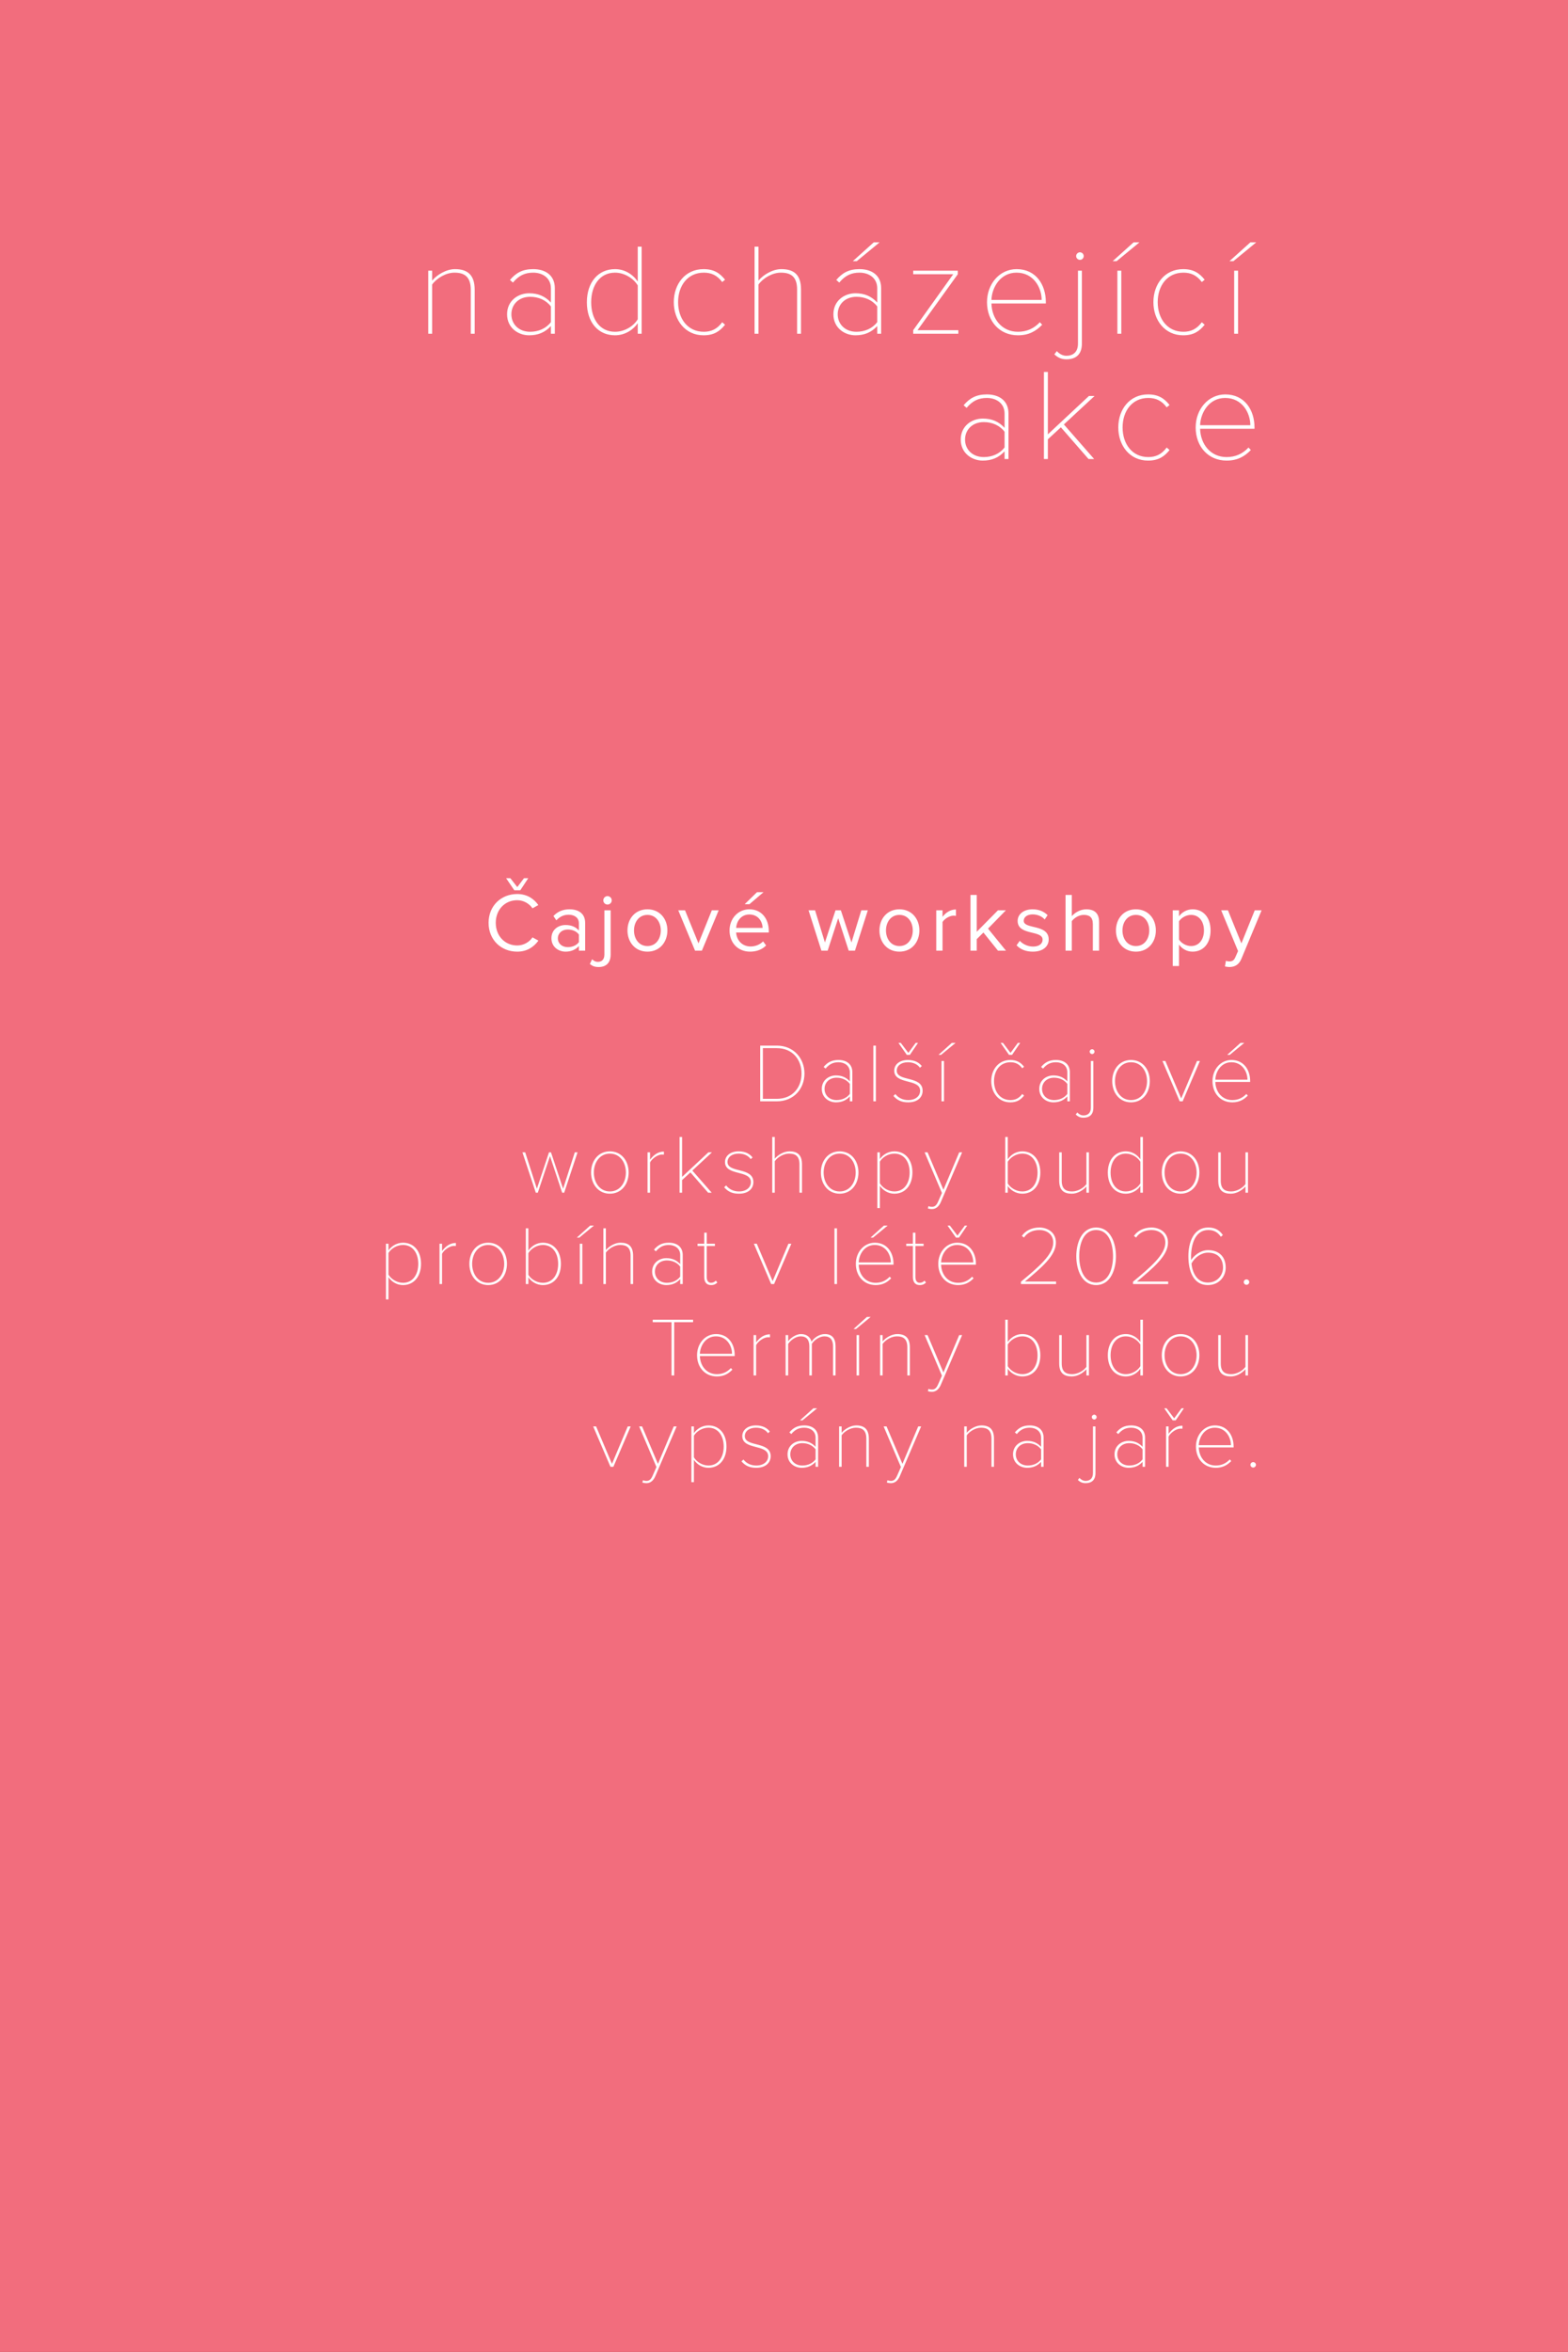 <svg width="601" height="901" viewBox="0 0 601 901" fill="none" xmlns="http://www.w3.org/2000/svg">
<rect x="0" y="0" width="601" height="901" fill="#333333" stroke="none"/>
<path d="M600.5 0.5H0.5V900.5H600.5V0.5Z" fill="#F26D7D" stroke="#F26D7D" stroke-miterlimit="10"/>
<path d="M181.941 127.85H180.441V111C180.441 105.95 177.941 104.45 174.191 104.45C170.891 104.45 167.341 106.6 165.641 109V127.85H164.141V103.7H165.641V107.5C167.441 105.3 171.041 103.1 174.391 103.1C179.191 103.1 181.941 105.3 181.941 111V127.85ZM212.657 127.85H211.157V124.9C208.907 127.35 206.207 128.45 202.807 128.45C198.557 128.45 194.357 125.55 194.357 120.4C194.357 115.25 198.507 112.35 202.807 112.35C206.207 112.35 208.907 113.45 211.157 115.9V110.45C211.157 106.55 208.057 104.45 204.357 104.45C201.207 104.45 198.857 105.55 196.607 108.25L195.457 107.25C197.807 104.5 200.307 103.1 204.357 103.1C209.107 103.1 212.657 105.5 212.657 110.4V127.85ZM203.207 127.1C206.357 127.1 209.307 125.85 211.157 123.4V117.4C209.307 114.95 206.357 113.7 203.207 113.7C198.807 113.7 196.007 116.65 196.007 120.4C196.007 124.15 198.807 127.1 203.207 127.1ZM245.941 127.85H244.441V123.8C242.791 126.3 239.541 128.45 235.741 128.45C229.241 128.45 224.941 123.45 224.941 115.8C224.941 108.2 229.241 103.1 235.741 103.1C239.341 103.1 242.491 105 244.441 107.85V94.5H245.941V127.85ZM235.741 127.1C239.491 127.1 242.941 124.85 244.441 122.3V109.35C242.941 106.8 239.491 104.45 235.741 104.45C229.841 104.45 226.591 109.45 226.591 115.8C226.591 122.15 229.841 127.1 235.741 127.1ZM269.661 128.45C262.661 128.45 258.261 122.7 258.261 115.75C258.261 108.8 262.661 103.1 269.661 103.1C273.611 103.1 275.861 104.6 277.911 107.15L276.811 108.05C274.861 105.4 272.561 104.45 269.761 104.45C263.561 104.45 259.911 109.45 259.911 115.75C259.911 122.05 263.561 127.1 269.761 127.1C272.561 127.1 274.861 126.1 276.811 123.45L277.911 124.4C275.861 126.95 273.611 128.45 269.661 128.45ZM307.019 127.85H305.519V110.9C305.519 105.85 303.019 104.45 299.269 104.45C295.969 104.45 292.419 106.6 290.719 109V127.85H289.219V94.5H290.719V107.5C292.519 105.3 296.119 103.1 299.469 103.1C304.269 103.1 307.019 105.2 307.019 110.9V127.85ZM337.735 127.85H336.235V124.9C333.985 127.35 331.285 128.45 327.885 128.45C323.635 128.45 319.435 125.55 319.435 120.4C319.435 115.25 323.585 112.35 327.885 112.35C331.285 112.35 333.985 113.45 336.235 115.9V110.45C336.235 106.55 333.135 104.45 329.435 104.45C326.285 104.45 323.935 105.55 321.685 108.25L320.535 107.25C322.885 104.5 325.385 103.1 329.435 103.1C334.185 103.1 337.735 105.5 337.735 110.4V127.85ZM328.285 127.1C331.435 127.1 334.385 125.85 336.235 123.4V117.4C334.385 114.95 331.435 113.7 328.285 113.7C323.885 113.7 321.085 116.65 321.085 120.4C321.085 124.15 323.885 127.1 328.285 127.1ZM337.135 92.85L328.385 100.05H326.885L334.885 92.85H337.135ZM367.319 127.85H350.019V126.5L365.369 105.05H350.019V103.7H367.119V105.05L351.669 126.5H367.319V127.85ZM390.16 128.45C383.16 128.45 378.31 123.1 378.31 115.75C378.31 108.75 383.16 103.1 389.66 103.1C397.06 103.1 400.86 109.05 400.86 115.75V116.25H380.01C380.16 122.15 384.01 127.1 390.16 127.1C393.56 127.1 396.31 125.85 398.56 123.45L399.46 124.4C397.01 126.95 394.21 128.45 390.16 128.45ZM399.26 114.9C399.26 110.25 396.21 104.45 389.61 104.45C383.41 104.45 380.16 110.15 380.01 114.9H399.26ZM413.924 99.55C413.174 99.55 412.474 98.9 412.474 98.1C412.474 97.3 413.174 96.65 413.924 96.65C414.724 96.65 415.374 97.3 415.374 98.1C415.374 98.9 414.724 99.55 413.924 99.55ZM408.724 137.65C406.824 137.65 405.474 137 404.124 135.75L405.074 134.5C405.874 135.4 407.174 136.3 408.724 136.3C411.224 136.3 413.174 134.95 413.174 131.65V103.7H414.674V131.65C414.674 135.8 412.374 137.65 408.724 137.65ZM436.732 92.85L427.982 100.05H426.482L434.482 92.85H436.732ZM429.782 127.85H428.282V103.7H429.782V127.85ZM453.489 128.45C446.489 128.45 442.089 122.7 442.089 115.75C442.089 108.8 446.489 103.1 453.489 103.1C457.439 103.1 459.689 104.6 461.739 107.15L460.639 108.05C458.689 105.4 456.389 104.45 453.589 104.45C447.389 104.45 443.739 109.45 443.739 115.75C443.739 122.05 447.389 127.1 453.589 127.1C456.389 127.1 458.689 126.1 460.639 123.45L461.739 124.4C459.689 126.95 457.439 128.45 453.489 128.45ZM481.497 92.85L472.747 100.05H471.247L479.247 92.85H481.497ZM474.547 127.85H473.047V103.7H474.547V127.85ZM386.544 175.85H385.044V172.9C382.794 175.35 380.094 176.45 376.694 176.45C372.444 176.45 368.244 173.55 368.244 168.4C368.244 163.25 372.394 160.35 376.694 160.35C380.094 160.35 382.794 161.45 385.044 163.9V158.45C385.044 154.55 381.944 152.45 378.244 152.45C375.094 152.45 372.744 153.55 370.494 156.25L369.344 155.25C371.694 152.5 374.194 151.1 378.244 151.1C382.994 151.1 386.544 153.5 386.544 158.4V175.85ZM377.094 175.1C380.244 175.1 383.194 173.85 385.044 171.4V165.4C383.194 162.95 380.244 161.7 377.094 161.7C372.694 161.7 369.894 164.65 369.894 168.4C369.894 172.15 372.694 175.1 377.094 175.1ZM419.378 175.85H417.228L406.628 163.7L401.628 168.3V175.85H400.128V142.5H401.628V166.4L417.378 151.7H419.528L407.778 162.6L419.378 175.85ZM440.032 176.45C433.032 176.45 428.632 170.7 428.632 163.75C428.632 156.8 433.032 151.1 440.032 151.1C443.982 151.1 446.232 152.6 448.282 155.15L447.182 156.05C445.232 153.4 442.932 152.45 440.132 152.45C433.932 152.45 430.282 157.45 430.282 163.75C430.282 170.05 433.932 175.1 440.132 175.1C442.932 175.1 445.232 174.1 447.182 171.45L448.282 172.4C446.232 174.95 443.982 176.45 440.032 176.45ZM470.14 176.45C463.14 176.45 458.29 171.1 458.29 163.75C458.29 156.75 463.14 151.1 469.64 151.1C477.04 151.1 480.84 157.05 480.84 163.75V164.25H459.99C460.14 170.15 463.99 175.1 470.14 175.1C473.54 175.1 476.29 173.85 478.54 171.45L479.44 172.4C476.99 174.95 474.19 176.45 470.14 176.45ZM479.24 162.9C479.24 158.25 476.19 152.45 469.59 152.45C463.39 152.45 460.14 158.15 459.99 162.9H479.24Z" fill="white"/>
<path d="M199.428 341.047H197.124L193.988 336.439H195.62L198.276 339.831L200.836 336.439H202.468L199.428 341.047ZM198.244 364.567C192.1 364.567 187.268 360.087 187.268 353.527C187.268 346.967 192.1 342.487 198.244 342.487C202.02 342.487 204.644 344.311 206.34 346.711L204.1 347.959C202.884 346.167 200.676 344.855 198.244 344.855C193.572 344.855 190.02 348.439 190.02 353.527C190.02 358.583 193.572 362.199 198.244 362.199C200.676 362.199 202.884 360.919 204.1 359.095L206.372 360.343C204.58 362.775 202.02 364.567 198.244 364.567ZM224.285 364.183H221.885V362.423C220.605 363.831 218.845 364.567 216.765 364.567C214.141 364.567 211.357 362.807 211.357 359.447C211.357 355.991 214.141 354.359 216.765 354.359C218.877 354.359 220.637 355.031 221.885 356.471V353.687C221.885 351.607 220.221 350.423 217.981 350.423C216.125 350.423 214.621 351.095 213.245 352.567L212.125 350.903C213.789 349.175 215.773 348.343 218.301 348.343C221.565 348.343 224.285 349.815 224.285 353.559V364.183ZM217.629 362.839C219.325 362.839 220.957 362.199 221.885 360.919V358.007C220.957 356.727 219.325 356.087 217.629 356.087C215.389 356.087 213.821 357.495 213.821 359.479C213.821 361.431 215.389 362.839 217.629 362.839ZM232.84 346.519C231.976 346.519 231.24 345.815 231.24 344.919C231.24 344.023 231.976 343.287 232.84 343.287C233.736 343.287 234.472 344.023 234.472 344.919C234.472 345.815 233.736 346.519 232.84 346.519ZM229.48 370.455C227.912 370.455 227.08 370.071 226.088 369.303L226.952 367.479C227.496 368.023 228.2 368.471 229.16 368.471C230.6 368.471 231.656 367.639 231.656 365.687V348.727H234.056V365.687C234.056 368.727 232.424 370.455 229.48 370.455ZM248.156 364.567C243.452 364.567 240.508 360.919 240.508 356.439C240.508 351.959 243.452 348.343 248.156 348.343C252.86 348.343 255.804 351.959 255.804 356.439C255.804 360.919 252.86 364.567 248.156 364.567ZM248.156 362.423C251.452 362.423 253.276 359.607 253.276 356.439C253.276 353.303 251.452 350.487 248.156 350.487C244.86 350.487 243.004 353.303 243.004 356.439C243.004 359.607 244.86 362.423 248.156 362.423ZM269.028 364.183H266.404L259.972 348.727H262.564L267.716 361.399L272.836 348.727H275.46L269.028 364.183ZM292.652 341.783L287.244 346.391H285.42L290.156 341.783H292.652ZM287.5 364.567C282.924 364.567 279.628 361.271 279.628 356.439C279.628 351.959 282.828 348.343 287.244 348.343C291.916 348.343 294.668 351.991 294.668 356.631V357.239H282.156C282.348 360.151 284.396 362.583 287.724 362.583C289.484 362.583 291.276 361.879 292.492 360.631L293.644 362.199C292.108 363.735 290.028 364.567 287.5 364.567ZM292.3 355.479C292.268 353.175 290.732 350.327 287.212 350.327C283.916 350.327 282.284 353.111 282.156 355.479H292.3ZM327.701 364.183H325.301L321.269 351.767L317.237 364.183H314.837L309.909 348.727H312.405L316.181 361.047L320.245 348.727H322.293L326.357 361.047L330.133 348.727H332.629L327.701 364.183ZM344.737 364.567C340.033 364.567 337.089 360.919 337.089 356.439C337.089 351.959 340.033 348.343 344.737 348.343C349.441 348.343 352.385 351.959 352.385 356.439C352.385 360.919 349.441 364.567 344.737 364.567ZM344.737 362.423C348.033 362.423 349.857 359.607 349.857 356.439C349.857 353.303 348.033 350.487 344.737 350.487C341.441 350.487 339.585 353.303 339.585 356.439C339.585 359.607 341.441 362.423 344.737 362.423ZM361.258 364.183H358.858V348.727H361.258V351.223C362.506 349.591 364.298 348.407 366.41 348.407V350.871C366.122 350.807 365.834 350.775 365.45 350.775C363.978 350.775 361.962 351.991 361.258 353.239V364.183ZM385.58 364.183H382.508L376.94 357.239L374.38 359.767V364.183H371.98V342.839H374.38V356.951L382.508 348.727H385.548L378.7 355.735L385.58 364.183ZM395.874 364.567C393.346 364.567 391.202 363.799 389.634 362.135L390.882 360.407C391.906 361.591 393.858 362.615 395.97 362.615C398.338 362.615 399.618 361.495 399.618 359.959C399.618 356.215 390.05 358.519 390.05 352.791C390.05 350.391 392.13 348.343 395.81 348.343C398.434 348.343 400.29 349.335 401.538 350.583L400.418 352.247C399.49 351.127 397.794 350.295 395.81 350.295C393.698 350.295 392.386 351.351 392.386 352.727C392.386 356.119 401.954 353.879 401.954 359.895C401.954 362.487 399.874 364.567 395.874 364.567ZM421.277 364.183H418.877V354.007C418.877 351.287 417.469 350.487 415.389 350.487C413.533 350.487 411.741 351.639 410.813 352.887V364.183H408.413V342.839H410.813V350.967C411.901 349.687 414.013 348.343 416.349 348.343C419.581 348.343 421.277 349.911 421.277 353.271V364.183ZM435.381 364.567C430.677 364.567 427.733 360.919 427.733 356.439C427.733 351.959 430.677 348.343 435.381 348.343C440.085 348.343 443.029 351.959 443.029 356.439C443.029 360.919 440.085 364.567 435.381 364.567ZM435.381 362.423C438.677 362.423 440.501 359.607 440.501 356.439C440.501 353.303 438.677 350.487 435.381 350.487C432.085 350.487 430.229 353.303 430.229 356.439C430.229 359.607 432.085 362.423 435.381 362.423ZM457.117 364.567C455.005 364.567 453.149 363.575 451.901 361.847V370.071H449.501V348.727H451.901V351.031C453.021 349.463 454.941 348.343 457.117 348.343C461.181 348.343 463.997 351.415 463.997 356.439C463.997 361.431 461.181 364.567 457.117 364.567ZM456.509 362.423C459.613 362.423 461.469 359.863 461.469 356.439C461.469 353.015 459.613 350.487 456.509 350.487C454.621 350.487 452.733 351.607 451.901 352.951V359.927C452.733 361.271 454.621 362.423 456.509 362.423ZM469.51 370.231L469.894 368.055C470.246 368.215 470.822 368.311 471.206 368.311C472.262 368.311 472.966 367.959 473.51 366.679L474.534 364.343L468.07 348.727H470.662L475.814 361.399L480.934 348.727H483.558L475.814 367.319C474.886 369.559 473.318 370.423 471.27 370.455C470.758 370.455 469.958 370.359 469.51 370.231Z" fill="white"/>
<path d="M297.718 421.907H291.382V400.563H297.718C304.342 400.563 308.342 405.555 308.342 411.251C308.342 417.011 304.342 421.907 297.718 421.907ZM297.718 420.947C303.766 420.947 307.222 416.659 307.222 411.251C307.222 405.907 303.766 401.523 297.718 401.523H292.406V420.947H297.718ZM326.697 421.907H325.737V420.019C324.297 421.587 322.569 422.291 320.393 422.291C317.673 422.291 314.985 420.435 314.985 417.139C314.985 413.843 317.641 411.987 320.393 411.987C322.569 411.987 324.297 412.691 325.737 414.259V410.771C325.737 408.275 323.753 406.931 321.385 406.931C319.369 406.931 317.865 407.635 316.425 409.363L315.689 408.723C317.193 406.963 318.793 406.067 321.385 406.067C324.425 406.067 326.697 407.603 326.697 410.739V421.907ZM320.649 421.427C322.665 421.427 324.553 420.627 325.737 419.059V415.219C324.553 413.651 322.665 412.851 320.649 412.851C317.833 412.851 316.041 414.739 316.041 417.139C316.041 419.539 317.833 421.427 320.649 421.427ZM335.711 421.907H334.751V400.563H335.711V421.907ZM348.739 404.115H347.587L344.355 399.507H345.251L348.163 403.347L350.979 399.507H351.875L348.739 404.115ZM348.099 422.291C345.667 422.291 343.971 421.587 342.435 419.827L343.203 419.123C344.163 420.403 345.827 421.427 348.099 421.427C350.947 421.427 352.675 419.891 352.675 417.843C352.675 413.107 342.755 415.571 342.755 410.163C342.755 407.891 344.675 406.067 348.003 406.067C350.659 406.067 352.323 407.123 353.315 408.403L352.611 409.043C351.715 407.763 350.083 406.931 348.003 406.931C345.315 406.931 343.715 408.339 343.715 410.163C343.715 414.483 353.635 411.987 353.635 417.843C353.635 420.243 351.843 422.291 348.099 422.291ZM366.279 399.507L360.679 404.115H359.719L364.839 399.507H366.279ZM361.831 421.907H360.871V406.451H361.831V421.907ZM387.908 404.115H386.756L383.524 399.507H384.42L387.332 403.347L390.148 399.507H391.044L387.908 404.115ZM387.236 422.291C382.756 422.291 379.94 418.611 379.94 414.163C379.94 409.715 382.756 406.067 387.236 406.067C389.764 406.067 391.204 407.027 392.516 408.659L391.812 409.235C390.564 407.539 389.092 406.931 387.3 406.931C383.332 406.931 380.996 410.131 380.996 414.163C380.996 418.195 383.332 421.427 387.3 421.427C389.092 421.427 390.564 420.787 391.812 419.091L392.516 419.699C391.204 421.331 389.764 422.291 387.236 422.291ZM410.057 421.907H409.097V420.019C407.657 421.587 405.929 422.291 403.753 422.291C401.033 422.291 398.345 420.435 398.345 417.139C398.345 413.843 401.001 411.987 403.753 411.987C405.929 411.987 407.657 412.691 409.097 414.259V410.771C409.097 408.275 407.113 406.931 404.745 406.931C402.729 406.931 401.225 407.635 399.785 409.363L399.049 408.723C400.553 406.963 402.153 406.067 404.745 406.067C407.785 406.067 410.057 407.603 410.057 410.739V421.907ZM404.009 421.427C406.025 421.427 407.913 420.627 409.097 419.059V415.219C407.913 413.651 406.025 412.851 404.009 412.851C401.193 412.851 399.401 414.739 399.401 417.139C399.401 419.539 401.193 421.427 404.009 421.427ZM418.591 403.795C418.111 403.795 417.663 403.379 417.663 402.867C417.663 402.355 418.111 401.939 418.591 401.939C419.103 401.939 419.519 402.355 419.519 402.867C419.519 403.379 419.103 403.795 418.591 403.795ZM415.263 428.179C414.047 428.179 413.183 427.763 412.319 426.963L412.927 426.163C413.439 426.739 414.271 427.315 415.263 427.315C416.863 427.315 418.111 426.451 418.111 424.339V406.451H419.071V424.339C419.071 426.995 417.599 428.179 415.263 428.179ZM433.508 422.291C429.156 422.291 426.308 418.707 426.308 414.163C426.308 409.619 429.156 406.067 433.508 406.067C437.892 406.067 440.708 409.619 440.708 414.163C440.708 418.707 437.892 422.291 433.508 422.291ZM433.508 421.427C437.476 421.427 439.652 417.939 439.652 414.163C439.652 410.419 437.476 406.931 433.508 406.931C429.572 406.931 427.364 410.419 427.364 414.163C427.364 417.939 429.572 421.427 433.508 421.427ZM453.294 421.907H452.174L445.55 406.451H446.67L452.75 420.787L458.798 406.451H459.918L453.294 421.907ZM476.932 399.507L471.332 404.115H470.372L475.492 399.507H476.932ZM472.324 422.291C467.844 422.291 464.74 418.867 464.74 414.163C464.74 409.683 467.844 406.067 472.004 406.067C476.74 406.067 479.172 409.875 479.172 414.163V414.483H465.828C465.924 418.259 468.388 421.427 472.324 421.427C474.5 421.427 476.26 420.627 477.7 419.091L478.276 419.699C476.708 421.331 474.916 422.291 472.324 422.291ZM478.148 413.619C478.148 410.643 476.196 406.931 471.972 406.931C468.004 406.931 465.924 410.579 465.828 413.619H478.148ZM216.247 456.907H215.479L210.807 442.891L206.135 456.907H205.367L200.247 441.451H201.303L205.783 455.403L210.423 441.451H211.191L215.831 455.403L220.311 441.451H221.367L216.247 456.907ZM233.754 457.291C229.402 457.291 226.554 453.707 226.554 449.163C226.554 444.619 229.402 441.067 233.754 441.067C238.138 441.067 240.954 444.619 240.954 449.163C240.954 453.707 238.138 457.291 233.754 457.291ZM233.754 456.427C237.722 456.427 239.898 452.939 239.898 449.163C239.898 445.419 237.722 441.931 233.754 441.931C229.818 441.931 227.61 445.419 227.61 449.163C227.61 452.939 229.818 456.427 233.754 456.427ZM249.156 456.907H248.196V441.451H249.156V444.267C250.532 442.443 252.228 441.163 254.468 441.163V442.315C254.18 442.283 253.988 442.283 253.7 442.283C252.068 442.283 249.86 443.883 249.156 445.323V456.907ZM272.795 456.907H271.419L264.635 449.131L261.435 452.075V456.907H260.475V435.563H261.435V450.859L271.515 441.451H272.891L265.371 448.427L272.795 456.907ZM283.23 457.291C280.798 457.291 279.102 456.587 277.566 454.827L278.334 454.123C279.294 455.403 280.958 456.427 283.23 456.427C286.078 456.427 287.806 454.891 287.806 452.843C287.806 448.107 277.886 450.571 277.886 445.163C277.886 442.891 279.806 441.067 283.134 441.067C285.79 441.067 287.454 442.123 288.446 443.403L287.742 444.043C286.846 442.763 285.214 441.931 283.134 441.931C280.446 441.931 278.846 443.339 278.846 445.163C278.846 449.483 288.766 446.987 288.766 452.843C288.766 455.243 286.974 457.291 283.23 457.291ZM307.393 456.907H306.433V446.059C306.433 442.827 304.833 441.931 302.433 441.931C300.321 441.931 298.049 443.307 296.961 444.843V456.907H296.001V435.563H296.961V443.883C298.113 442.475 300.417 441.067 302.561 441.067C305.633 441.067 307.393 442.411 307.393 446.059V456.907ZM321.835 457.291C317.483 457.291 314.635 453.707 314.635 449.163C314.635 444.619 317.483 441.067 321.835 441.067C326.219 441.067 329.035 444.619 329.035 449.163C329.035 453.707 326.219 457.291 321.835 457.291ZM321.835 456.427C325.803 456.427 327.979 452.939 327.979 449.163C327.979 445.419 325.803 441.931 321.835 441.931C317.899 441.931 315.691 445.419 315.691 449.163C315.691 452.939 317.899 456.427 321.835 456.427ZM342.805 457.291C340.501 457.291 338.485 456.075 337.237 454.251V462.795H336.277V441.451H337.237V444.043C338.293 442.443 340.373 441.067 342.805 441.067C346.965 441.067 349.717 444.267 349.717 449.163C349.717 454.027 346.965 457.291 342.805 457.291ZM342.805 456.427C346.581 456.427 348.661 453.227 348.661 449.163C348.661 445.099 346.581 441.931 342.805 441.931C340.405 441.931 338.197 443.371 337.237 445.003V453.291C338.197 454.923 340.405 456.427 342.805 456.427ZM355.654 462.955L355.846 462.059C356.198 462.219 356.806 462.315 357.19 462.315C358.214 462.315 358.918 461.867 359.622 460.203L361.03 457.003L354.406 441.451H355.526L361.606 455.787L367.654 441.451H368.774L360.582 460.555C359.846 462.219 358.726 463.179 357.19 463.179C356.646 463.179 356.038 463.083 355.654 462.955ZM386.261 453.355C387.221 454.987 389.429 456.427 391.829 456.427C395.605 456.427 397.685 453.259 397.685 449.195C397.685 445.131 395.605 441.931 391.829 441.931C389.429 441.931 387.221 443.435 386.261 445.067V453.355ZM386.261 456.907H385.301V435.563H386.261V444.107C387.509 442.283 389.525 441.067 391.829 441.067C395.989 441.067 398.741 444.331 398.741 449.195C398.741 454.091 395.989 457.291 391.829 457.291C389.397 457.291 387.317 455.915 386.261 454.315V456.907ZM417.378 456.907H416.418V454.539C415.106 456.011 412.962 457.291 410.818 457.291C407.746 457.291 405.986 455.947 405.986 452.299V441.451H406.946V452.299C406.946 455.531 408.546 456.427 410.946 456.427C413.058 456.427 415.33 455.147 416.418 453.611V441.451H417.378V456.907ZM438.06 456.907H437.1V454.315C436.044 455.915 433.964 457.291 431.532 457.291C427.372 457.291 424.62 454.091 424.62 449.195C424.62 444.331 427.372 441.067 431.532 441.067C433.836 441.067 435.852 442.283 437.1 444.107V435.563H438.06V456.907ZM431.532 456.427C433.932 456.427 436.14 454.987 437.1 453.355V445.067C436.14 443.435 433.932 441.931 431.532 441.931C427.756 441.931 425.676 445.131 425.676 449.195C425.676 453.259 427.756 456.427 431.532 456.427ZM452.505 457.291C448.153 457.291 445.305 453.707 445.305 449.163C445.305 444.619 448.153 441.067 452.505 441.067C456.889 441.067 459.705 444.619 459.705 449.163C459.705 453.707 456.889 457.291 452.505 457.291ZM452.505 456.427C456.473 456.427 458.649 452.939 458.649 449.163C458.649 445.419 456.473 441.931 452.505 441.931C448.569 441.931 446.361 445.419 446.361 449.163C446.361 452.939 448.569 456.427 452.505 456.427ZM478.339 456.907H477.379V454.539C476.067 456.011 473.923 457.291 471.779 457.291C468.707 457.291 466.947 455.947 466.947 452.299V441.451H467.907V452.299C467.907 455.531 469.507 456.427 471.907 456.427C474.019 456.427 476.291 455.147 477.379 453.611V441.451H478.339V456.907ZM154.462 492.291C152.158 492.291 150.142 491.075 148.894 489.251V497.795H147.934V476.451H148.894V479.043C149.95 477.443 152.03 476.067 154.462 476.067C158.622 476.067 161.374 479.267 161.374 484.163C161.374 489.027 158.622 492.291 154.462 492.291ZM154.462 491.427C158.238 491.427 160.318 488.227 160.318 484.163C160.318 480.099 158.238 476.931 154.462 476.931C152.062 476.931 149.854 478.371 148.894 480.003V488.291C149.854 489.923 152.062 491.427 154.462 491.427ZM169.423 491.907H168.463V476.451H169.423V479.267C170.799 477.443 172.495 476.163 174.735 476.163V477.315C174.447 477.283 174.255 477.283 173.967 477.283C172.335 477.283 170.127 478.883 169.423 480.323V491.907ZM187.11 492.291C182.758 492.291 179.91 488.707 179.91 484.163C179.91 479.619 182.758 476.067 187.11 476.067C191.494 476.067 194.31 479.619 194.31 484.163C194.31 488.707 191.494 492.291 187.11 492.291ZM187.11 491.427C191.078 491.427 193.254 487.939 193.254 484.163C193.254 480.419 191.078 476.931 187.11 476.931C183.174 476.931 180.966 480.419 180.966 484.163C180.966 487.939 183.174 491.427 187.11 491.427ZM202.512 488.355C203.472 489.987 205.68 491.427 208.08 491.427C211.856 491.427 213.936 488.259 213.936 484.195C213.936 480.131 211.856 476.931 208.08 476.931C205.68 476.931 203.472 478.435 202.512 480.067V488.355ZM202.512 491.907H201.552V470.563H202.512V479.107C203.76 477.283 205.776 476.067 208.08 476.067C212.24 476.067 214.992 479.331 214.992 484.195C214.992 489.091 212.24 492.291 208.08 492.291C205.648 492.291 203.568 490.915 202.512 489.315V491.907ZM227.645 469.507L222.045 474.115H221.085L226.205 469.507H227.645ZM223.197 491.907H222.237V476.451H223.197V491.907ZM242.658 491.907H241.698V481.059C241.698 477.827 240.098 476.931 237.698 476.931C235.586 476.931 233.314 478.307 232.226 479.843V491.907H231.266V470.563H232.226V478.883C233.378 477.475 235.682 476.067 237.826 476.067C240.898 476.067 242.658 477.411 242.658 481.059V491.907ZM261.676 491.907H260.716V490.019C259.276 491.587 257.548 492.291 255.372 492.291C252.652 492.291 249.964 490.435 249.964 487.139C249.964 483.843 252.62 481.987 255.372 481.987C257.548 481.987 259.276 482.691 260.716 484.259V480.771C260.716 478.275 258.732 476.931 256.364 476.931C254.348 476.931 252.844 477.635 251.404 479.363L250.668 478.723C252.172 476.963 253.772 476.067 256.364 476.067C259.404 476.067 261.676 477.603 261.676 480.739V491.907ZM255.628 491.427C257.644 491.427 259.532 490.627 260.716 489.059V485.219C259.532 483.651 257.644 482.851 255.628 482.851C252.812 482.851 251.02 484.739 251.02 487.139C251.02 489.539 252.812 491.427 255.628 491.427ZM272.545 492.291C270.753 492.291 269.921 491.107 269.921 489.187V477.315H267.361V476.451H269.921V472.227H270.881V476.451H274.017V477.315H270.881V489.187C270.881 490.499 271.393 491.427 272.545 491.427C273.313 491.427 273.985 491.043 274.369 490.595L274.945 491.331C274.337 491.907 273.697 492.291 272.545 492.291ZM296.693 491.907H295.573L288.949 476.451H290.069L296.149 490.787L302.197 476.451H303.317L296.693 491.907ZM320.804 491.907H319.844V470.563H320.804V491.907ZM340.233 469.507L334.633 474.115H333.673L338.793 469.507H340.233ZM335.625 492.291C331.145 492.291 328.041 488.867 328.041 484.163C328.041 479.683 331.145 476.067 335.305 476.067C340.041 476.067 342.473 479.875 342.473 484.163V484.483H329.129C329.225 488.259 331.689 491.427 335.625 491.427C337.801 491.427 339.561 490.627 341.001 489.091L341.577 489.699C340.009 491.331 338.217 492.291 335.625 492.291ZM341.449 483.619C341.449 480.643 339.497 476.931 335.273 476.931C331.305 476.931 329.225 480.579 329.129 483.619H341.449ZM352.53 492.291C350.738 492.291 349.906 491.107 349.906 489.187V477.315H347.346V476.451H349.906V472.227H350.866V476.451H354.002V477.315H350.866V489.187C350.866 490.499 351.378 491.427 352.53 491.427C353.298 491.427 353.97 491.043 354.354 490.595L354.93 491.331C354.322 491.907 353.682 492.291 352.53 492.291ZM367.566 474.115H366.414L363.182 469.507H364.078L366.99 473.347L369.806 469.507H370.702L367.566 474.115ZM367.214 492.291C362.734 492.291 359.63 488.867 359.63 484.163C359.63 479.683 362.734 476.067 366.894 476.067C371.63 476.067 374.062 479.875 374.062 484.163V484.483H360.718C360.814 488.259 363.278 491.427 367.214 491.427C369.39 491.427 371.15 490.627 372.59 489.091L373.166 489.699C371.598 491.331 369.806 492.291 367.214 492.291ZM373.038 483.619C373.038 480.643 371.086 476.931 366.862 476.931C362.894 476.931 360.814 480.579 360.718 483.619H373.038ZM404.784 491.907H391.312V491.011C398.128 485.347 403.696 480.611 403.696 476.035C403.696 472.579 400.912 471.203 398.384 471.203C395.664 471.203 393.584 472.387 392.496 474.083L391.664 473.475C392.976 471.523 395.408 470.243 398.416 470.243C401.136 470.243 404.72 471.811 404.72 476.035C404.72 481.027 399.152 485.667 392.816 490.947H404.784V491.907ZM420.148 492.291C414.516 492.291 412.532 486.179 412.532 481.251C412.532 476.291 414.516 470.243 420.148 470.243C425.748 470.243 427.732 476.291 427.732 481.251C427.732 486.179 425.748 492.291 420.148 492.291ZM420.148 491.331C425.044 491.331 426.612 485.763 426.612 481.251C426.612 476.707 425.076 471.203 420.148 471.203C415.22 471.203 413.652 476.707 413.652 481.251C413.652 485.763 415.22 491.331 420.148 491.331ZM447.747 491.907H434.275V491.011C441.091 485.347 446.659 480.611 446.659 476.035C446.659 472.579 443.875 471.203 441.347 471.203C438.627 471.203 436.547 472.387 435.459 474.083L434.627 473.475C435.939 471.523 438.371 470.243 441.379 470.243C444.099 470.243 447.683 471.811 447.683 476.035C447.683 481.027 442.115 485.667 435.779 490.947H447.747V491.907ZM462.92 492.291C457.384 492.291 455.496 486.883 455.496 481.251C455.496 476.067 457.384 470.243 463.112 470.243C465.96 470.243 467.528 471.427 468.712 473.123L467.944 473.795C466.92 472.323 465.608 471.203 463.112 471.203C458.088 471.203 456.52 476.675 456.52 481.571C456.52 481.955 456.52 482.339 456.552 482.723C457.416 481.251 459.976 478.915 463.048 478.915C466.888 478.915 469.8 481.091 469.8 485.635C469.8 488.899 467.4 492.291 462.92 492.291ZM462.92 491.331C466.92 491.331 468.776 488.163 468.776 485.635C468.776 481.763 466.376 479.875 463.016 479.875C460.456 479.875 457.96 481.635 456.68 484.035C456.968 487.203 458.6 491.331 462.92 491.331ZM477.773 492.195C477.197 492.195 476.717 491.715 476.717 491.139C476.717 490.595 477.197 490.115 477.773 490.115C478.349 490.115 478.829 490.595 478.829 491.139C478.829 491.715 478.349 492.195 477.773 492.195ZM258.415 526.907H257.391V506.523H250.191V505.563H265.647V506.523H258.415V526.907ZM274.758 527.291C270.278 527.291 267.174 523.867 267.174 519.163C267.174 514.683 270.278 511.067 274.438 511.067C279.174 511.067 281.606 514.875 281.606 519.163V519.483H268.262C268.358 523.259 270.822 526.427 274.758 526.427C276.934 526.427 278.694 525.627 280.134 524.091L280.71 524.699C279.142 526.331 277.35 527.291 274.758 527.291ZM280.582 518.619C280.582 515.643 278.63 511.931 274.406 511.931C270.438 511.931 268.358 515.579 268.262 518.619H280.582ZM289.807 526.907H288.847V511.451H289.807V514.267C291.183 512.443 292.879 511.163 295.119 511.163V512.315C294.831 512.283 294.639 512.283 294.351 512.283C292.719 512.283 290.511 513.883 289.807 515.323V526.907ZM320.262 526.907H319.302V515.771C319.302 513.371 318.31 511.931 315.974 511.931C314.246 511.931 312.134 513.243 311.174 514.811V526.907H310.214V515.771C310.214 513.371 309.222 511.931 306.886 511.931C305.158 511.931 303.11 513.275 302.086 514.843V526.907H301.126V511.451H302.086V513.883C302.726 512.859 304.838 511.067 307.046 511.067C309.478 511.067 310.726 512.571 311.046 514.011C311.91 512.571 313.99 511.067 316.134 511.067C318.95 511.067 320.262 512.699 320.262 515.771V526.907ZM333.719 504.507L328.119 509.115H327.159L332.279 504.507H333.719ZM329.271 526.907H328.311V511.451H329.271V526.907ZM348.732 526.907H347.772V516.123C347.772 512.891 346.172 511.931 343.772 511.931C341.66 511.931 339.388 513.307 338.3 514.843V526.907H337.34V511.451H338.3V513.883C339.452 512.475 341.756 511.067 343.9 511.067C346.972 511.067 348.732 512.475 348.732 516.123V526.907ZM355.654 532.955L355.846 532.059C356.198 532.219 356.806 532.315 357.19 532.315C358.214 532.315 358.918 531.867 359.622 530.203L361.03 527.003L354.406 511.451H355.526L361.606 525.787L367.654 511.451H368.774L360.582 530.555C359.846 532.219 358.726 533.179 357.19 533.179C356.646 533.179 356.038 533.083 355.654 532.955ZM386.261 523.355C387.221 524.987 389.429 526.427 391.829 526.427C395.605 526.427 397.685 523.259 397.685 519.195C397.685 515.131 395.605 511.931 391.829 511.931C389.429 511.931 387.221 513.435 386.261 515.067V523.355ZM386.261 526.907H385.301V505.563H386.261V514.107C387.509 512.283 389.525 511.067 391.829 511.067C395.989 511.067 398.741 514.331 398.741 519.195C398.741 524.091 395.989 527.291 391.829 527.291C389.397 527.291 387.317 525.915 386.261 524.315V526.907ZM417.378 526.907H416.418V524.539C415.106 526.011 412.962 527.291 410.818 527.291C407.746 527.291 405.986 525.947 405.986 522.299V511.451H406.946V522.299C406.946 525.531 408.546 526.427 410.946 526.427C413.058 526.427 415.33 525.147 416.418 523.611V511.451H417.378V526.907ZM438.06 526.907H437.1V524.315C436.044 525.915 433.964 527.291 431.532 527.291C427.372 527.291 424.62 524.091 424.62 519.195C424.62 514.331 427.372 511.067 431.532 511.067C433.836 511.067 435.852 512.283 437.1 514.107V505.563H438.06V526.907ZM431.532 526.427C433.932 526.427 436.14 524.987 437.1 523.355V515.067C436.14 513.435 433.932 511.931 431.532 511.931C427.756 511.931 425.676 515.131 425.676 519.195C425.676 523.259 427.756 526.427 431.532 526.427ZM452.505 527.291C448.153 527.291 445.305 523.707 445.305 519.163C445.305 514.619 448.153 511.067 452.505 511.067C456.889 511.067 459.705 514.619 459.705 519.163C459.705 523.707 456.889 527.291 452.505 527.291ZM452.505 526.427C456.473 526.427 458.649 522.939 458.649 519.163C458.649 515.419 456.473 511.931 452.505 511.931C448.569 511.931 446.361 515.419 446.361 519.163C446.361 522.939 448.569 526.427 452.505 526.427ZM478.339 526.907H477.379V524.539C476.067 526.011 473.923 527.291 471.779 527.291C468.707 527.291 466.947 525.947 466.947 522.299V511.451H467.907V522.299C467.907 525.531 469.507 526.427 471.907 526.427C474.019 526.427 476.291 525.147 477.379 523.611V511.451H478.339V526.907ZM235.107 561.907H233.987L227.363 546.451H228.483L234.563 560.787L240.611 546.451H241.731L235.107 561.907ZM246.234 567.955L246.426 567.059C246.778 567.219 247.386 567.315 247.77 567.315C248.794 567.315 249.498 566.867 250.202 565.203L251.61 562.003L244.986 546.451H246.106L252.186 560.787L258.234 546.451H259.354L251.162 565.555C250.426 567.219 249.306 568.179 247.77 568.179C247.226 568.179 246.618 568.083 246.234 567.955ZM271.536 562.291C269.232 562.291 267.216 561.075 265.968 559.251V567.795H265.008V546.451H265.968V549.043C267.024 547.443 269.104 546.067 271.536 546.067C275.696 546.067 278.448 549.267 278.448 554.163C278.448 559.027 275.696 562.291 271.536 562.291ZM271.536 561.427C275.312 561.427 277.392 558.227 277.392 554.163C277.392 550.099 275.312 546.931 271.536 546.931C269.136 546.931 266.928 548.371 265.968 550.003V558.291C266.928 559.923 269.136 561.427 271.536 561.427ZM289.857 562.291C287.425 562.291 285.729 561.587 284.193 559.827L284.961 559.123C285.921 560.403 287.585 561.427 289.857 561.427C292.705 561.427 294.433 559.891 294.433 557.843C294.433 553.107 284.513 555.571 284.513 550.163C284.513 547.891 286.433 546.067 289.761 546.067C292.417 546.067 294.081 547.123 295.073 548.403L294.369 549.043C293.473 547.763 291.841 546.931 289.761 546.931C287.073 546.931 285.473 548.339 285.473 550.163C285.473 554.483 295.393 551.987 295.393 557.843C295.393 560.243 293.601 562.291 289.857 562.291ZM313.572 561.907H312.612V560.019C311.172 561.587 309.444 562.291 307.268 562.291C304.548 562.291 301.86 560.435 301.86 557.139C301.86 553.843 304.516 551.987 307.268 551.987C309.444 551.987 311.172 552.691 312.612 554.259V550.771C312.612 548.275 310.628 546.931 308.26 546.931C306.244 546.931 304.74 547.635 303.3 549.363L302.564 548.723C304.068 546.963 305.668 546.067 308.26 546.067C311.3 546.067 313.572 547.603 313.572 550.739V561.907ZM307.524 561.427C309.54 561.427 311.428 560.627 312.612 559.059V555.219C311.428 553.651 309.54 552.851 307.524 552.851C304.708 552.851 302.916 554.739 302.916 557.139C302.916 559.539 304.708 561.427 307.524 561.427ZM313.188 539.507L307.588 544.115H306.628L311.748 539.507H313.188ZM333.018 561.907H332.058V551.123C332.058 547.891 330.458 546.931 328.058 546.931C325.946 546.931 323.674 548.307 322.586 549.843V561.907H321.626V546.451H322.586V548.883C323.738 547.475 326.042 546.067 328.186 546.067C331.258 546.067 333.018 547.475 333.018 551.123V561.907ZM339.94 567.955L340.132 567.059C340.484 567.219 341.092 567.315 341.476 567.315C342.5 567.315 343.204 566.867 343.908 565.203L345.316 562.003L338.692 546.451H339.812L345.892 560.787L351.94 546.451H353.06L344.868 565.555C344.132 567.219 343.012 568.179 341.476 568.179C340.932 568.179 340.324 568.083 339.94 567.955ZM380.979 561.907H380.019V551.123C380.019 547.891 378.419 546.931 376.019 546.931C373.907 546.931 371.635 548.307 370.547 549.843V561.907H369.587V546.451H370.547V548.883C371.699 547.475 374.003 546.067 376.147 546.067C379.219 546.067 380.979 547.475 380.979 551.123V561.907ZM399.997 561.907H399.037V560.019C397.597 561.587 395.869 562.291 393.693 562.291C390.973 562.291 388.285 560.435 388.285 557.139C388.285 553.843 390.941 551.987 393.693 551.987C395.869 551.987 397.597 552.691 399.037 554.259V550.771C399.037 548.275 397.053 546.931 394.685 546.931C392.669 546.931 391.165 547.635 389.725 549.363L388.989 548.723C390.493 546.963 392.093 546.067 394.685 546.067C397.725 546.067 399.997 547.603 399.997 550.739V561.907ZM393.949 561.427C395.965 561.427 397.853 560.627 399.037 559.059V555.219C397.853 553.651 395.965 552.851 393.949 552.851C391.133 552.851 389.341 554.739 389.341 557.139C389.341 559.539 391.133 561.427 393.949 561.427ZM419.403 543.795C418.923 543.795 418.475 543.379 418.475 542.867C418.475 542.355 418.923 541.939 419.403 541.939C419.915 541.939 420.331 542.355 420.331 542.867C420.331 543.379 419.915 543.795 419.403 543.795ZM416.075 568.179C414.859 568.179 413.995 567.763 413.131 566.963L413.739 566.163C414.251 566.739 415.083 567.315 416.075 567.315C417.675 567.315 418.923 566.451 418.923 564.339V546.451H419.883V564.339C419.883 566.995 418.411 568.179 416.075 568.179ZM438.896 561.907H437.936V560.019C436.496 561.587 434.768 562.291 432.592 562.291C429.872 562.291 427.184 560.435 427.184 557.139C427.184 553.843 429.84 551.987 432.592 551.987C434.768 551.987 436.496 552.691 437.936 554.259V550.771C437.936 548.275 435.952 546.931 433.584 546.931C431.568 546.931 430.064 547.635 428.624 549.363L427.888 548.723C429.392 546.963 430.992 546.067 433.584 546.067C436.624 546.067 438.896 547.603 438.896 550.739V561.907ZM432.848 561.427C434.864 561.427 436.752 560.627 437.936 559.059V555.219C436.752 553.651 434.864 552.851 432.848 552.851C430.032 552.851 428.24 554.739 428.24 557.139C428.24 559.539 430.032 561.427 432.848 561.427ZM450.63 544.115H449.478L446.246 539.507H447.142L450.054 543.347L452.87 539.507H453.766L450.63 544.115ZM447.91 561.907H446.95V546.451H447.91V549.267C449.286 547.443 450.982 546.163 453.222 546.163V547.315C452.934 547.283 452.742 547.283 452.454 547.283C450.822 547.283 448.614 548.883 447.91 550.323V561.907ZM465.98 562.291C461.5 562.291 458.396 558.867 458.396 554.163C458.396 549.683 461.5 546.067 465.66 546.067C470.396 546.067 472.828 549.875 472.828 554.163V554.483H459.484C459.58 558.259 462.044 561.427 465.98 561.427C468.156 561.427 469.916 560.627 471.356 559.091L471.932 559.699C470.364 561.331 468.572 562.291 465.98 562.291ZM471.804 553.619C471.804 550.643 469.852 546.931 465.628 546.931C461.66 546.931 459.58 550.579 459.484 553.619H471.804ZM480.333 562.195C479.757 562.195 479.277 561.715 479.277 561.139C479.277 560.595 479.757 560.115 480.333 560.115C480.909 560.115 481.389 560.595 481.389 561.139C481.389 561.715 480.909 562.195 480.333 562.195Z" fill="white"/>
</svg>
